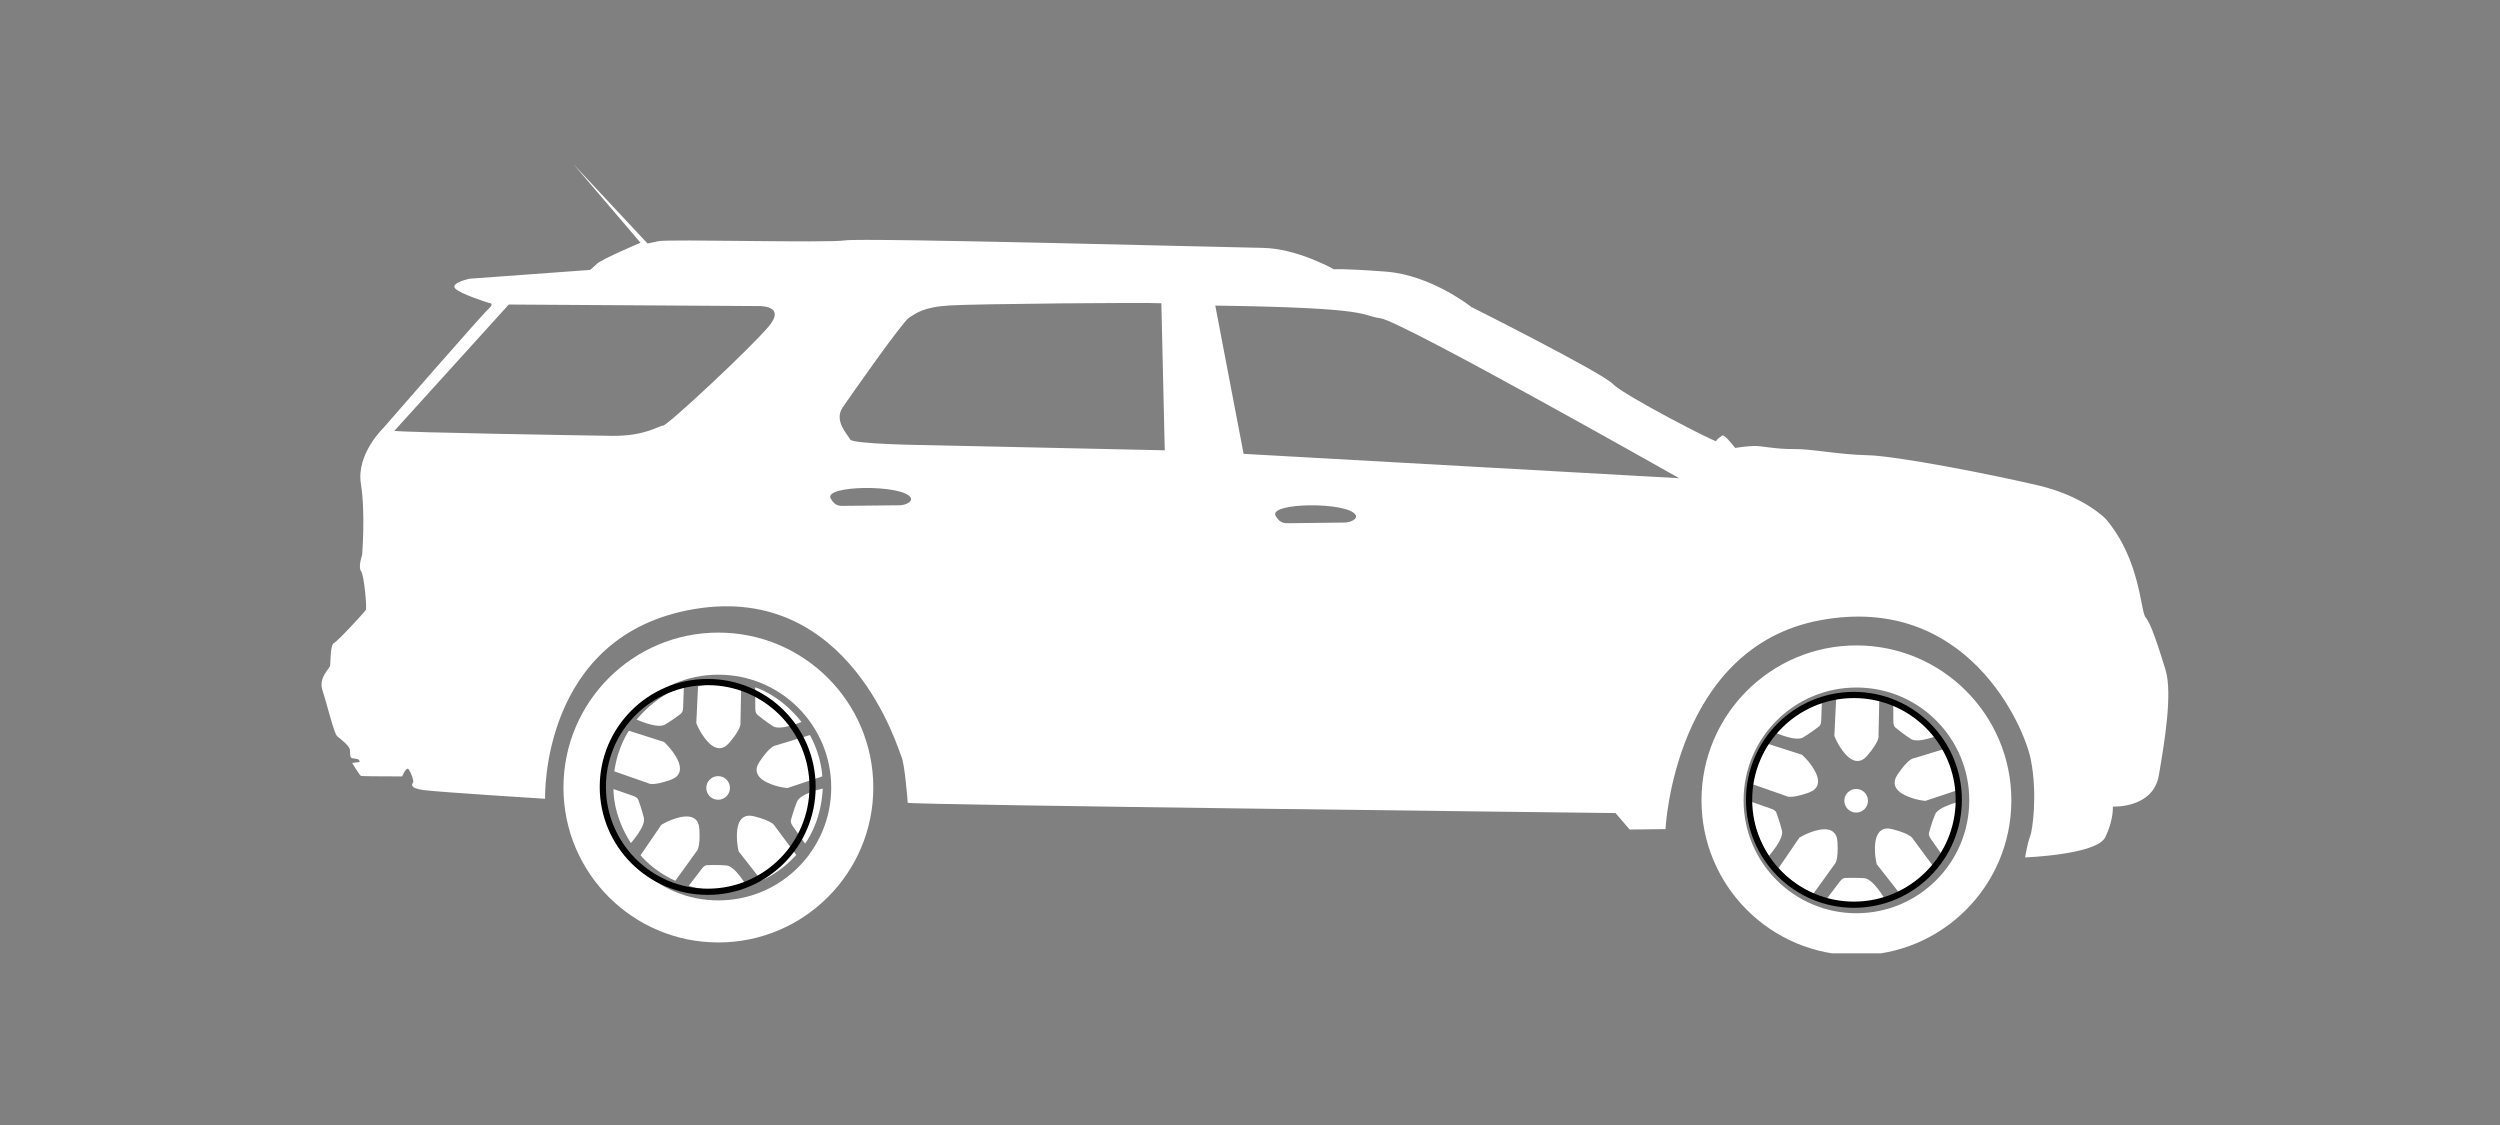 <svg xmlns="http://www.w3.org/2000/svg" xmlns:xlink="http://www.w3.org/1999/xlink" width="271" viewBox="0 0 203.25 91.5" height="122" preserveAspectRatio="xMidYMid meet"><rect x="0" y="0" width="203.25" height="91.5" fill="#808080" stroke="none"/><defs><clipPath id="26d7cad160"><path d="M 26 13.352 L 176.508 13.352 L 176.508 70 L 26 70 Z M 26 13.352 " clip-rule="nonzero"></path></clipPath><clipPath id="6f7b1fe0db"><path d="M 138 52 L 164 52 L 164 77.504 L 138 77.504 Z M 138 52 " clip-rule="nonzero"></path></clipPath></defs><g clip-path="url(#26d7cad160)"><path fill="#ffffff" d="M 171.195 42.188 C 171.195 42.188 169.469 40.359 165.762 39.477 C 162.059 38.598 154.152 37.051 151.805 37.008 C 149.461 36.961 147.32 36.488 145.828 36.508 C 144.336 36.523 143.27 36.25 142.629 36.258 C 141.988 36.266 141.066 36.418 141.066 36.418 C 141.066 36.418 140.199 35.258 140.008 35.418 C 139.812 35.578 139.531 35.727 139.531 35.867 C 139.535 36.012 131.992 32.133 131.129 31.219 C 130.266 30.305 119.613 24.953 119.613 24.953 C 119.613 24.953 116.371 22.359 112.652 22.082 C 108.938 21.805 108.457 21.898 108.457 21.898 C 108.457 21.898 105.453 20.191 102.645 20.152 C 99.836 20.113 70.191 19.316 68.703 19.543 C 67.211 19.773 54.414 19.422 53.527 19.609 C 52.645 19.797 52.645 19.797 52.645 19.797 L 46.637 13.363 L 52.074 19.734 C 52.074 19.734 48.961 21.047 48.539 21.441 C 48.117 21.84 47.977 21.945 47.977 21.945 L 38.176 22.66 C 38.176 22.66 36.582 23 37.012 23.457 C 37.445 23.914 39.762 24.633 39.762 24.633 C 39.762 24.633 40.262 24.629 39.699 25.133 C 39.133 25.637 31.172 34.789 31.172 34.789 C 31.172 34.789 28.957 36.91 29.34 39.32 C 29.723 41.734 29.441 45.113 29.441 45.113 C 29.441 45.113 29.098 46.113 29.352 46.43 C 29.602 46.746 29.844 49.41 29.742 49.586 C 29.637 49.766 27.426 52.172 27.145 52.281 C 26.859 52.391 26.875 53.812 26.844 54.098 C 26.809 54.383 25.859 55.07 26.227 56.164 C 26.594 57.266 27.156 59.637 27.406 59.848 C 27.656 60.059 28.41 60.617 28.449 60.973 C 28.488 61.328 28.41 61.641 28.695 61.656 C 28.98 61.672 29.176 61.758 29.176 61.758 L 29.25 61.949 L 28.629 62.027 C 28.629 62.027 29.246 63.051 29.352 63.086 C 29.461 63.121 32.695 63.121 32.695 63.121 C 32.695 63.121 33.039 62.262 33.238 62.562 C 33.438 62.863 33.656 63.48 33.586 63.605 C 33.516 63.73 33.219 64.074 34.465 64.238 C 35.711 64.398 44.316 64.941 44.316 64.941 C 44.316 64.941 43.898 51.566 56.523 49.504 C 69.152 47.441 73.039 61.008 73.293 61.539 C 73.547 62.07 73.793 65.086 73.797 65.266 C 73.797 65.441 131.34 66.102 131.34 66.102 L 132.492 67.441 L 135.406 67.406 C 135.406 67.406 136.09 52.617 148.004 50.422 C 159.918 48.223 164.59 59.047 165.117 61.812 C 165.648 64.578 165.254 67.496 165.047 67.996 C 164.84 68.496 164.641 69.707 164.641 69.707 C 164.641 69.707 170.465 69.496 171.16 68.066 C 171.855 66.637 171.773 65.574 171.773 65.574 C 171.773 65.574 175.043 65.75 175.512 63.043 C 175.977 60.336 176.645 56.352 176.051 54.438 C 175.461 52.527 174.871 50.684 174.438 50.191 C 174.008 49.699 174.031 45.504 171.195 42.188 Z M 98.801 24.844 L 101.105 36.898 L 136.52 38.879 C 136.52 38.879 113.941 26.102 112.234 25.875 C 110.523 25.645 111.867 25.023 98.801 24.844 Z M 94.418 24.656 L 94.695 36.609 L 75.305 36.188 C 75.305 36.188 69.297 36.117 69.117 35.727 C 68.934 35.34 67.75 34.215 68.52 33.105 C 69.285 31.992 73.379 26.156 73.906 25.828 C 74.438 25.504 75 24.965 77.203 24.832 C 79.402 24.699 93.297 24.578 94.418 24.656 Z M 32.062 35.027 L 41.363 24.758 L 61.586 24.883 C 61.586 24.883 64 24.75 62.492 26.543 C 60.984 28.34 54.266 34.598 53.91 34.602 C 53.555 34.605 52.465 35.473 49.727 35.434 C 46.992 35.391 32.773 35.16 32.062 35.027 Z M 103.715 41.953 C 103.902 42.254 104.133 42.543 104.633 42.539 L 109.316 42.484 C 109.816 42.48 110.383 42.188 110.219 41.879 C 109.633 40.77 103.039 40.836 103.715 41.953 Z M 67.543 40.543 C 67.727 40.848 67.957 41.137 68.457 41.129 L 73.141 41.078 C 73.645 41.07 74.207 40.777 74.043 40.469 C 73.461 39.363 66.867 39.426 67.543 40.543 " fill-opacity="1" fill-rule="evenodd"></path></g><path fill="#ffffff" d="M 58.402 54.852 C 53.336 54.852 49.23 58.961 49.23 64.027 C 49.23 69.094 53.336 73.203 58.402 73.203 C 63.473 73.203 67.578 69.094 67.578 64.027 C 67.578 58.961 63.473 54.852 58.402 54.852 Z M 58.402 51.43 C 51.449 51.43 45.809 57.07 45.809 64.027 C 45.809 70.98 51.449 76.621 58.402 76.621 C 65.359 76.621 71 70.98 71 64.027 C 71 57.07 65.359 51.43 58.402 51.43 " fill-opacity="1" fill-rule="evenodd"></path><path fill="#ffffff" d="M 66.891 64.109 C 66.891 64.109 65.066 64.508 64.797 65.172 C 64.523 65.84 64.316 66.621 64.316 66.621 C 64.316 66.621 64.203 66.812 64.457 67.172 C 64.715 67.531 65.449 68.582 65.449 68.582 C 65.449 68.582 66.75 66.961 66.891 64.109 " fill-opacity="1" fill-rule="evenodd"></path><path fill="#ffffff" d="M 64.734 69.504 L 62.992 67.16 C 62.992 67.16 62.883 66.762 61.309 66.367 C 59.738 65.969 59.895 67.984 59.926 68.395 C 59.953 68.805 60.051 69.215 60.051 69.215 L 61.898 71.574 C 61.898 71.574 63.34 71.051 64.734 69.504 " fill-opacity="1" fill-rule="evenodd"></path><path fill="#ffffff" d="M 54.902 71.609 L 56.613 69.238 C 56.613 69.238 56.961 69.016 56.859 67.395 C 56.762 65.777 54.891 66.535 54.508 66.688 C 54.125 66.84 53.766 67.059 53.766 67.059 L 52.078 69.531 C 52.078 69.531 53.008 70.746 54.902 71.609 " fill-opacity="1" fill-rule="evenodd"></path><path fill="#ffffff" d="M 60.699 72.031 C 60.699 72.031 59.77 70.414 59.051 70.359 C 58.336 70.301 57.531 70.336 57.531 70.336 C 57.531 70.336 57.312 70.285 57.047 70.641 C 56.777 70.992 56 72.012 56 72.012 C 56 72.012 57.941 72.758 60.699 72.031 " fill-opacity="1" fill-rule="evenodd"></path><path fill="#ffffff" d="M 65.16 58.695 C 65.16 58.695 63.445 59.426 62.84 59.039 C 62.23 58.652 61.609 58.137 61.609 58.137 C 61.609 58.137 61.406 58.047 61.406 57.605 C 61.406 57.164 61.398 55.883 61.398 55.883 C 61.398 55.883 63.395 56.449 65.16 58.695 " fill-opacity="1" fill-rule="evenodd"></path><path fill="#ffffff" d="M 65.848 59.758 L 63.055 60.609 C 63.055 60.609 62.645 60.582 61.746 61.93 C 60.844 63.281 62.793 63.805 63.191 63.918 C 63.586 64.027 64.008 64.07 64.008 64.07 L 66.848 63.121 C 66.848 63.121 66.836 61.59 65.848 59.758 " fill-opacity="1" fill-rule="evenodd"></path><path fill="#ffffff" d="M 49.945 62.711 L 52.703 63.676 C 52.703 63.676 53.016 63.945 54.543 63.391 C 56.066 62.836 54.805 61.258 54.551 60.934 C 54.297 60.609 53.988 60.324 53.988 60.324 L 51.133 59.41 C 51.133 59.41 50.234 60.648 49.945 62.711 " fill-opacity="1" fill-rule="evenodd"></path><path fill="#ffffff" d="M 51.758 58.5 C 51.758 58.5 53.449 59.277 54.066 58.91 C 54.684 58.547 55.32 58.047 55.32 58.047 C 55.32 58.047 55.527 57.961 55.539 57.523 C 55.555 57.078 55.598 55.797 55.598 55.797 C 55.598 55.797 53.586 56.309 51.758 58.5 " fill-opacity="1" fill-rule="evenodd"></path><path fill="#ffffff" d="M 51.289 68.539 C 51.289 68.539 52.516 67.18 52.348 66.492 C 52.188 65.809 51.906 65.066 51.906 65.066 C 51.906 65.066 51.887 64.848 51.477 64.707 C 51.066 64.566 49.879 64.152 49.879 64.152 C 49.879 64.152 49.773 66.184 51.289 68.539 " fill-opacity="1" fill-rule="evenodd"></path><path fill="#ffffff" d="M 58.383 63.098 C 57.852 63.098 57.422 63.527 57.422 64.059 C 57.422 64.59 57.852 65.02 58.383 65.02 C 58.914 65.02 59.344 64.59 59.344 64.059 C 59.344 63.527 58.914 63.098 58.383 63.098 " fill-opacity="1" fill-rule="evenodd"></path><path fill="#ffffff" d="M 60.258 55.852 L 60.199 58.773 C 60.199 58.773 60.34 59.16 59.285 60.395 C 58.23 61.625 57.195 59.891 56.98 59.539 C 56.766 59.188 56.609 58.797 56.609 58.797 L 56.75 55.805 C 56.75 55.805 58.23 55.398 60.258 55.852 " fill-opacity="1" fill-rule="evenodd"></path><path stroke-linecap="butt" transform="matrix(-0.035, 0, 0, -0.035, 176.539, 77.782)" fill="none" stroke-linejoin="miter" d="M 3400.095 638.034 C 3534.646 638.034 3643.68 529 3643.68 394.448 C 3643.68 260.01 3534.646 150.863 3400.095 150.863 C 3265.544 150.863 3156.509 260.01 3156.509 394.448 C 3156.509 529 3265.544 638.034 3400.095 638.034 Z M 3400.095 638.034 " stroke="#000000" stroke-width="14.4" stroke-opacity="1" stroke-miterlimit="2.613"></path><g clip-path="url(#6f7b1fe0db)"><path fill="#ffffff" d="M 150.93 55.895 C 145.859 55.895 141.754 60 141.754 65.066 C 141.754 70.137 145.859 74.246 150.93 74.246 C 155.996 74.246 160.102 70.137 160.102 65.066 C 160.102 60 155.996 55.895 150.93 55.895 Z M 150.93 52.473 C 143.973 52.473 138.332 58.113 138.332 65.066 C 138.332 72.023 143.973 77.664 150.93 77.664 C 157.883 77.664 163.523 72.023 163.523 65.066 C 163.523 58.113 157.883 52.473 150.93 52.473 " fill-opacity="1" fill-rule="evenodd"></path></g><path fill="#ffffff" d="M 159.414 65.152 C 159.414 65.152 157.594 65.551 157.32 66.215 C 157.051 66.883 156.84 67.66 156.84 67.66 C 156.84 67.66 156.727 67.852 156.984 68.215 C 157.238 68.574 157.977 69.625 157.977 69.625 C 157.977 69.625 159.273 68.004 159.414 65.152 " fill-opacity="1" fill-rule="evenodd"></path><path fill="#ffffff" d="M 157.258 70.547 L 155.52 68.199 C 155.52 68.199 155.406 67.805 153.836 67.41 C 152.262 67.012 152.422 69.027 152.449 69.438 C 152.477 69.848 152.578 70.258 152.578 70.258 L 154.422 72.613 C 154.422 72.613 155.863 72.094 157.258 70.547 " fill-opacity="1" fill-rule="evenodd"></path><path fill="#ffffff" d="M 147.43 72.652 L 149.141 70.281 C 149.141 70.281 149.484 70.059 149.387 68.438 C 149.285 66.82 147.418 67.578 147.031 67.73 C 146.648 67.883 146.289 68.102 146.289 68.102 L 144.602 70.574 C 144.602 70.574 145.535 71.789 147.43 72.652 " fill-opacity="1" fill-rule="evenodd"></path><path fill="#ffffff" d="M 153.223 73.074 C 153.223 73.074 152.293 71.457 151.578 71.398 C 150.863 71.344 150.055 71.379 150.055 71.379 C 150.055 71.379 149.836 71.328 149.57 71.68 C 149.305 72.035 148.527 73.055 148.527 73.055 C 148.527 73.055 150.465 73.801 153.223 73.074 " fill-opacity="1" fill-rule="evenodd"></path><path fill="#ffffff" d="M 157.688 59.738 C 157.688 59.738 155.969 60.469 155.363 60.082 C 154.758 59.695 154.133 59.18 154.133 59.18 C 154.133 59.18 153.93 59.09 153.93 58.648 C 153.93 58.207 153.922 56.926 153.922 56.926 C 153.922 56.926 155.918 57.492 157.688 59.738 " fill-opacity="1" fill-rule="evenodd"></path><path fill="#ffffff" d="M 158.375 60.801 L 155.578 61.652 C 155.578 61.652 155.172 61.625 154.27 62.973 C 153.367 64.324 155.316 64.848 155.715 64.961 C 156.109 65.07 156.527 65.113 156.527 65.113 L 159.371 64.164 C 159.371 64.164 159.363 62.633 158.375 60.801 " fill-opacity="1" fill-rule="evenodd"></path><path fill="#ffffff" d="M 142.473 63.754 L 145.227 64.719 C 145.227 64.719 145.539 64.984 147.066 64.434 C 148.59 63.879 147.332 62.301 147.078 61.977 C 146.82 61.652 146.512 61.367 146.512 61.367 L 143.66 60.453 C 143.66 60.453 142.758 61.691 142.473 63.754 " fill-opacity="1" fill-rule="evenodd"></path><path fill="#ffffff" d="M 144.281 59.543 C 144.281 59.543 145.973 60.32 146.59 59.953 C 147.207 59.586 147.844 59.09 147.844 59.09 C 147.844 59.09 148.055 59.004 148.066 58.562 C 148.078 58.121 148.125 56.84 148.125 56.84 C 148.125 56.84 146.109 57.352 144.281 59.543 " fill-opacity="1" fill-rule="evenodd"></path><path fill="#ffffff" d="M 143.816 69.582 C 143.816 69.582 145.039 68.223 144.875 67.535 C 144.711 66.852 144.43 66.109 144.43 66.109 C 144.43 66.109 144.414 65.891 144 65.75 C 143.59 65.609 142.406 65.195 142.406 65.195 C 142.406 65.195 142.297 67.227 143.816 69.582 " fill-opacity="1" fill-rule="evenodd"></path><path fill="#ffffff" d="M 150.906 64.141 C 150.375 64.141 149.945 64.57 149.945 65.102 C 149.945 65.633 150.375 66.062 150.906 66.062 C 151.438 66.062 151.867 65.633 151.867 65.102 C 151.867 64.57 151.438 64.141 150.906 64.141 " fill-opacity="1" fill-rule="evenodd"></path><path fill="#ffffff" d="M 152.785 56.895 L 152.723 59.812 C 152.723 59.812 152.863 60.203 151.809 61.434 C 150.754 62.668 149.719 60.934 149.504 60.582 C 149.293 60.23 149.133 59.84 149.133 59.84 L 149.277 56.848 C 149.277 56.848 150.754 56.441 152.785 56.895 " fill-opacity="1" fill-rule="evenodd"></path><path stroke-linecap="butt" transform="matrix(-0.035, 0, 0, -0.035, 176.539, 77.782)" fill="none" stroke-linejoin="miter" d="M 737.625 608.022 C 872.064 608.022 981.098 498.987 981.098 364.436 C 981.098 229.997 872.064 120.85 737.625 120.85 C 603.074 120.85 494.039 229.997 494.039 364.436 C 494.039 498.987 603.074 608.022 737.625 608.022 Z M 737.625 608.022 " stroke="#000000" stroke-width="14.4" stroke-opacity="1" stroke-miterlimit="2.613"></path></svg>